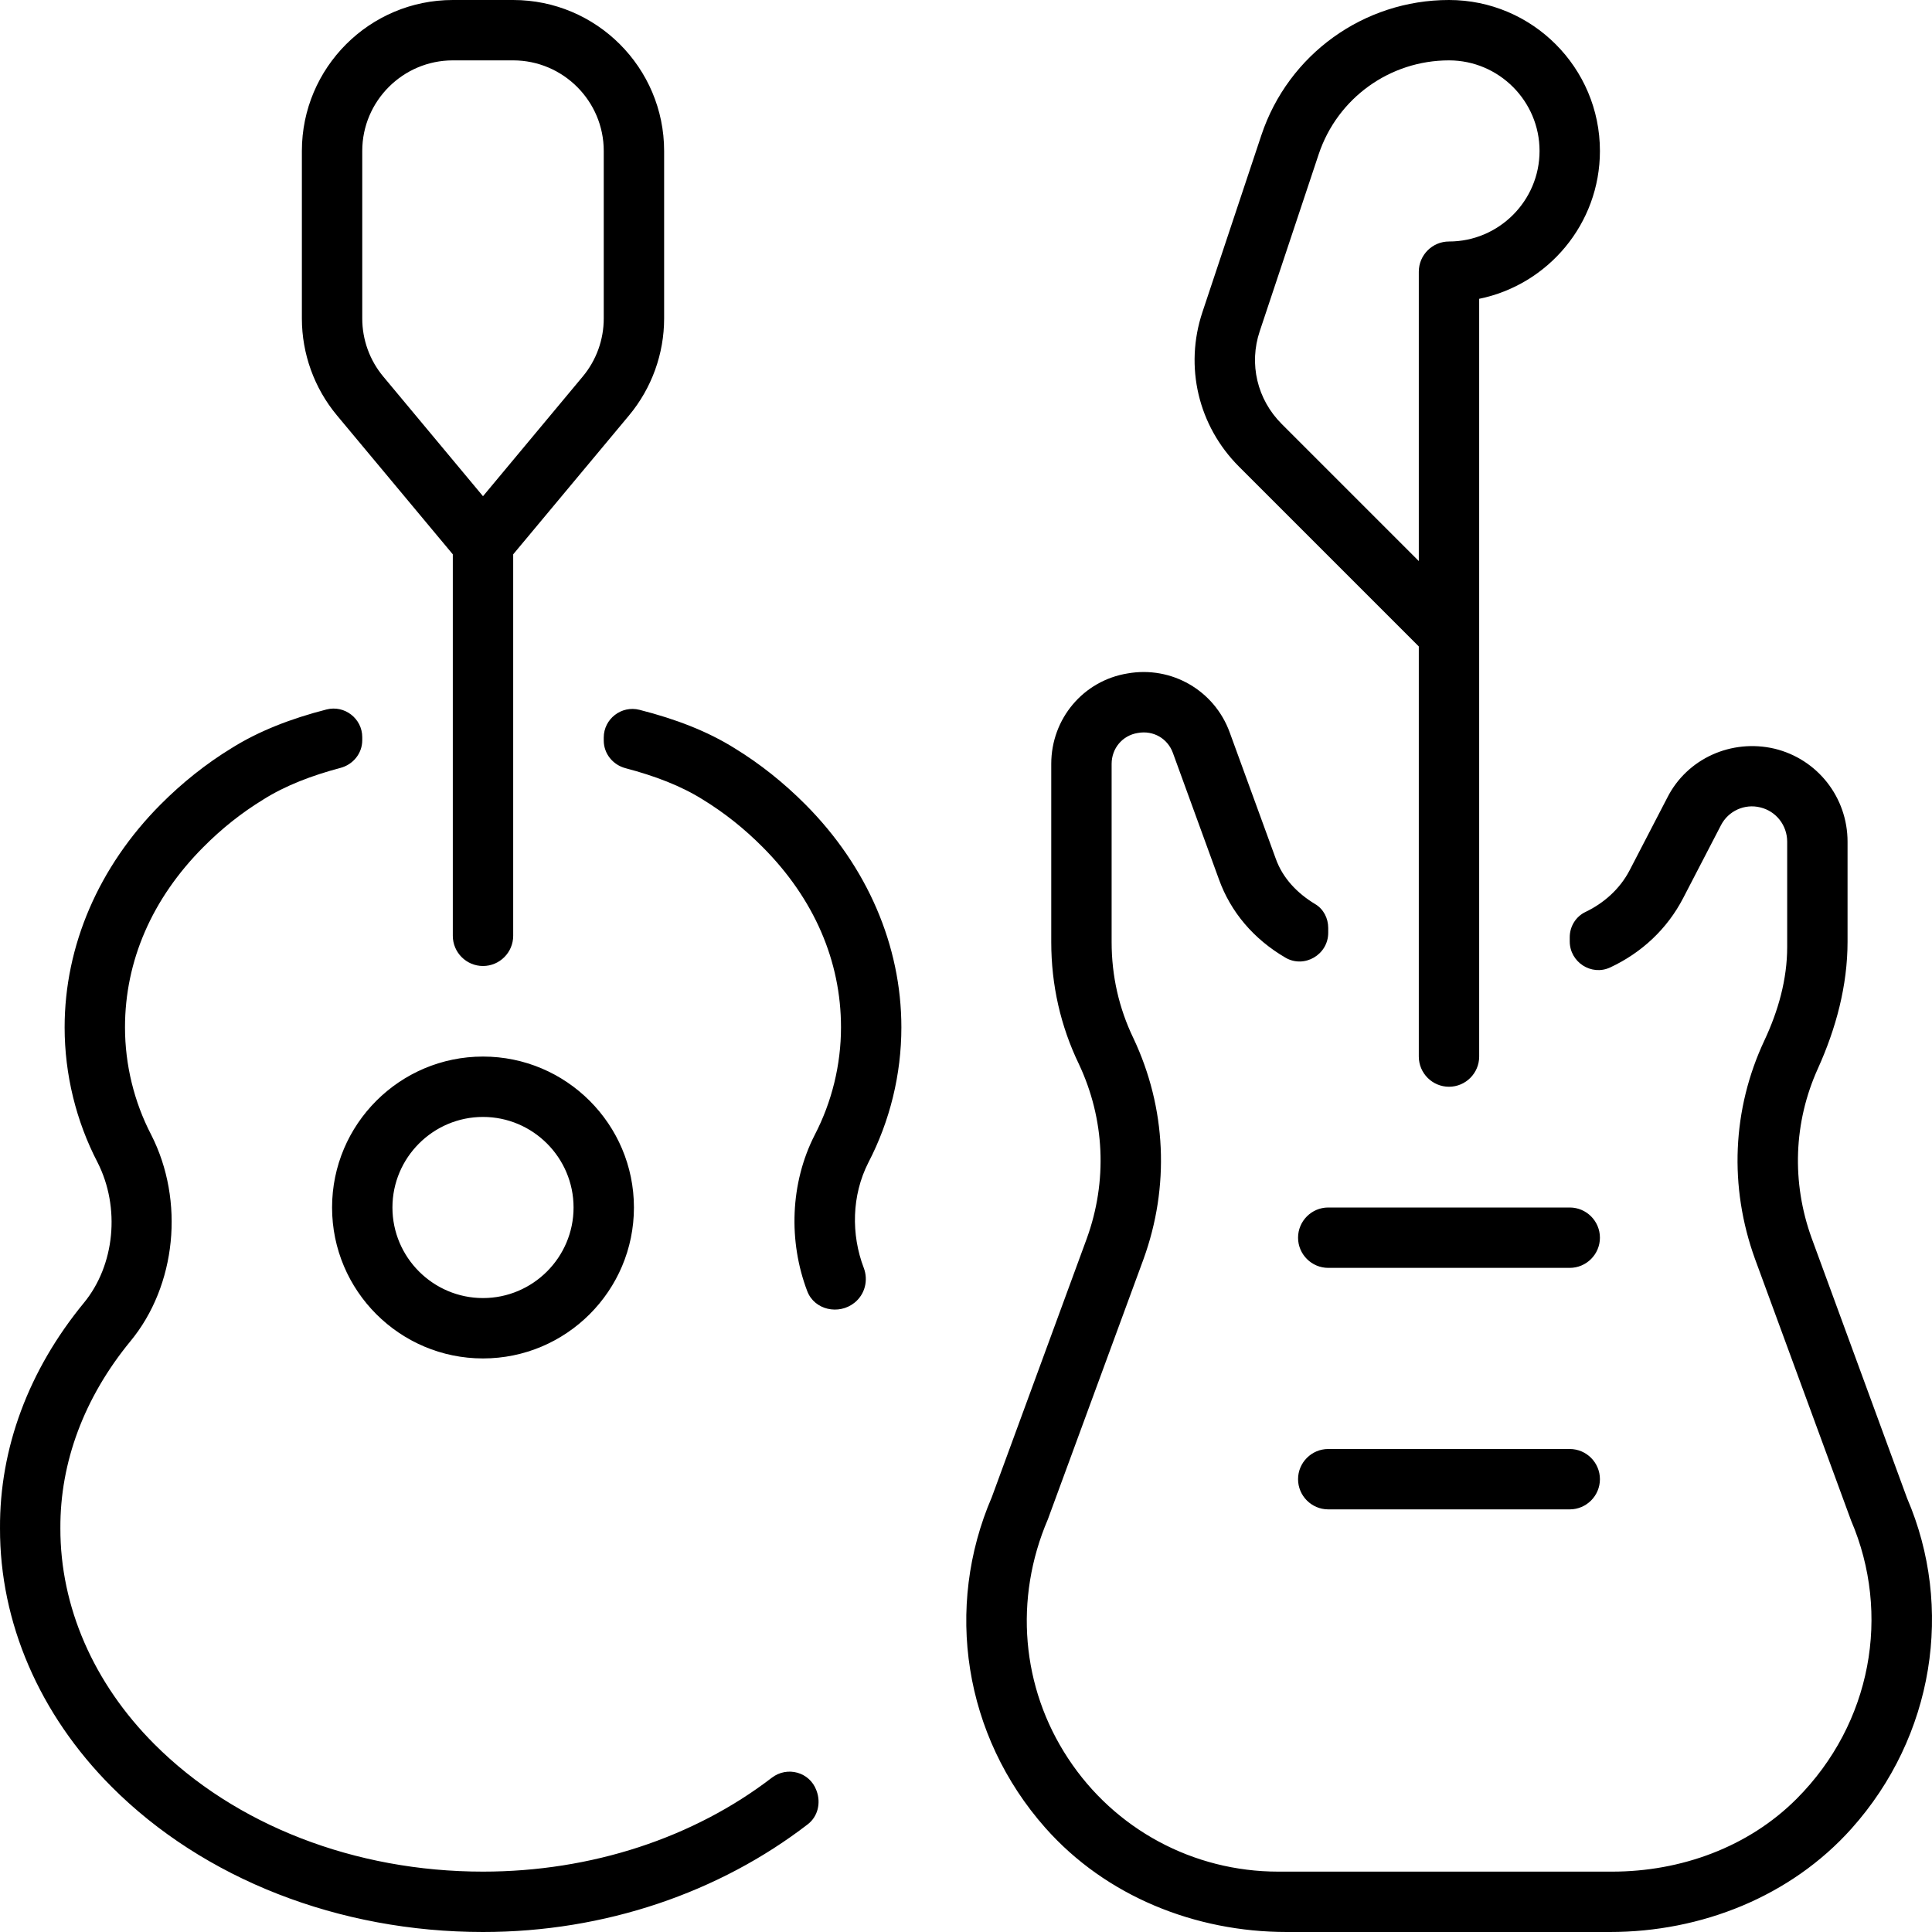 <svg xmlns="http://www.w3.org/2000/svg" viewBox="0 0 512 512"><!-- Font Awesome Pro 6.0.0-alpha2 by @fontawesome - https://fontawesome.com License - https://fontawesome.com/license (Commercial License) --><path d="M415.997 320H351.998C347.592 320 343.998 323.594 343.998 328S347.592 336 351.998 336H415.997C420.403 336 423.997 332.406 423.997 328S420.403 320 415.997 320ZM415.997 384H351.998C347.592 384 343.998 387.594 343.998 392S347.592 400 351.998 400H415.997C420.403 400 423.997 396.406 423.997 392S420.403 384 415.997 384ZM194.718 198.313C187.495 193.783 179.024 190.536 169.465 188.109C164.686 186.896 160 190.52 160 195.451V196.246C160 199.735 162.412 202.696 165.786 203.584C173.466 205.606 180.423 208.225 186.281 211.906C192.031 215.438 197.218 219.563 202.156 224.531C215.718 238.156 222.874 254.656 222.874 272.25C222.874 282.156 220.468 292 215.906 300.781C209.37 313.578 208.925 329.039 213.933 342.18C215.831 347.164 222.28 348.574 226.444 345.242C229.214 343.031 230.165 339.301 228.901 335.988C225.527 327.141 225.7 316.781 230.124 308.094C235.843 297.094 238.874 284.719 238.874 272.25C238.874 250.625 229.843 229.688 213.499 213.25C207.718 207.438 201.406 202.406 194.718 198.313ZM216.347 474.445C214.556 469.602 208.628 467.977 204.535 471.121C183.886 486.984 156.805 496 128 496C94.063 496 62.313 483.688 40.876 462.188C24.782 446.063 15.939 425.75 16.001 404.969C15.908 387.5 22.314 370.344 34.564 355.438C46.72 340.719 49.001 318.25 40.064 300.719C35.532 292 33.126 282.156 33.126 272.25C33.126 254.656 40.282 238.156 53.876 224.5C58.782 219.563 63.97 215.438 69.782 211.875C75.691 208.156 82.658 205.513 90.222 203.504C93.593 202.609 96.001 199.652 96.001 196.165V195.358C96.001 190.423 91.309 186.791 86.529 188.018C77.102 190.437 68.621 193.714 61.345 198.281C54.595 202.406 48.282 207.438 42.532 213.219C26.157 229.688 17.126 250.625 17.126 272.25C17.126 284.719 20.158 297.094 25.845 308.031C31.939 320 30.439 335.313 22.22 345.281C7.564 363.125 -0.123 383.813 0.002 405C-0.061 430 10.439 454.313 29.564 473.5C53.97 497.969 89.844 512 128 512C160.355 512 190.658 501.484 214.081 483.445C216.757 481.383 217.579 477.77 216.406 474.606C216.386 474.555 216.366 474.5 216.347 474.445ZM505.403 397.063L480.122 328.156C474.734 313.303 475.335 297.383 481.751 283.197C486.563 272.557 489.621 261.209 489.621 249.531L489.621 223.063C489.621 211.313 481.653 201.156 470.247 198.406C458.872 195.75 447.091 201 441.841 211.406L431.872 230.625C429.246 235.676 424.939 239.399 420.167 241.678C417.593 242.907 415.997 245.525 415.997 248.377V249.474C415.997 254.971 421.728 258.705 426.711 256.384C435.059 252.497 441.84 246.151 446.059 238L456.059 218.719C458.028 214.875 462.372 212.938 466.497 213.969C470.684 214.969 473.622 218.719 473.622 223.063L473.622 250.938C473.622 259.569 471.245 267.923 467.58 275.737C459.041 293.945 458.16 314.474 465.09 333.625L490.559 402.969C501.184 427.749 496.022 456.723 476.155 476.67C463.336 489.54 445.402 496 427.237 496L338.748 496C316.217 496 295.405 484.781 283.061 466C270.686 447.25 268.655 423.719 277.686 402.656L303.03 333.719C310.03 314.438 309.092 293.625 300.373 275.156C296.53 267.188 294.592 258.625 294.592 249.656V202.438C294.592 198.344 297.436 194.906 301.498 194.25C305.748 193.469 309.498 195.813 310.842 199.563L323.029 233.031C326.135 241.67 332.206 248.854 340.651 253.788C345.659 256.713 351.994 252.993 351.992 247.193L351.992 245.912C351.991 243.377 350.763 240.935 348.59 239.629C343.799 236.75 339.942 232.744 338.092 227.563L325.873 194.063C321.811 182.938 310.436 176.406 298.811 178.469C287.092 180.375 278.592 190.469 278.592 202.438V249.656C278.592 261.031 281.061 271.938 285.936 282.031C292.78 296.594 293.53 313 287.999 328.25L262.843 396.75C250.235 426 255.383 459.944 277.027 484.401C293.069 502.529 316.773 512 340.98 512H426.637C450.816 512 474.519 502.634 490.647 484.619C512.552 460.149 517.848 425.971 505.403 397.063ZM88.001 320C88.001 342.063 105.938 360 128 360S168 342.063 168 320S150.062 280 128 280S88.001 297.938 88.001 320ZM152 320C152 333.219 141.219 344 128 344S104 333.219 104 320S114.782 296 128 296S152 306.781 152 320ZM120 146.906V248C120 252.406 123.594 256 128 256S136 252.406 136 248V146.906L166.75 110.031C172.718 102.844 176 93.75 176 84.406V40C176 17.938 158.062 0 136 0H120C97.938 0 80.001 17.938 80.001 40V84.406C80.001 93.75 83.282 102.844 89.251 110.031L120 146.906ZM96.001 40C96.001 26.781 106.782 16 120 16H136C149.219 16 160 26.781 160 40V84.406C160 90.031 158.031 95.469 154.437 99.781L128 131.5L101.563 99.781C97.969 95.469 96.001 90.031 96.001 84.406V40ZM375.998 171.313V280C375.998 284.406 379.591 288 383.998 288C388.404 288 391.997 284.406 391.997 280V79.188C410.247 75.469 423.997 59.313 423.997 40C423.997 17.938 406.06 0 383.998 0C361.435 0 341.435 14.375 334.279 35.813L318.654 82.719C313.842 97.156 317.529 112.844 328.342 123.656L375.998 171.313ZM333.842 87.781L349.467 40.875C354.435 26 368.31 16 383.998 16C397.216 16 407.997 26.781 407.997 40S397.216 64 383.998 64C379.591 64 375.998 67.594 375.998 72V148.688L339.654 112.344C333.154 105.844 330.936 96.438 333.842 87.781Z"/></svg>